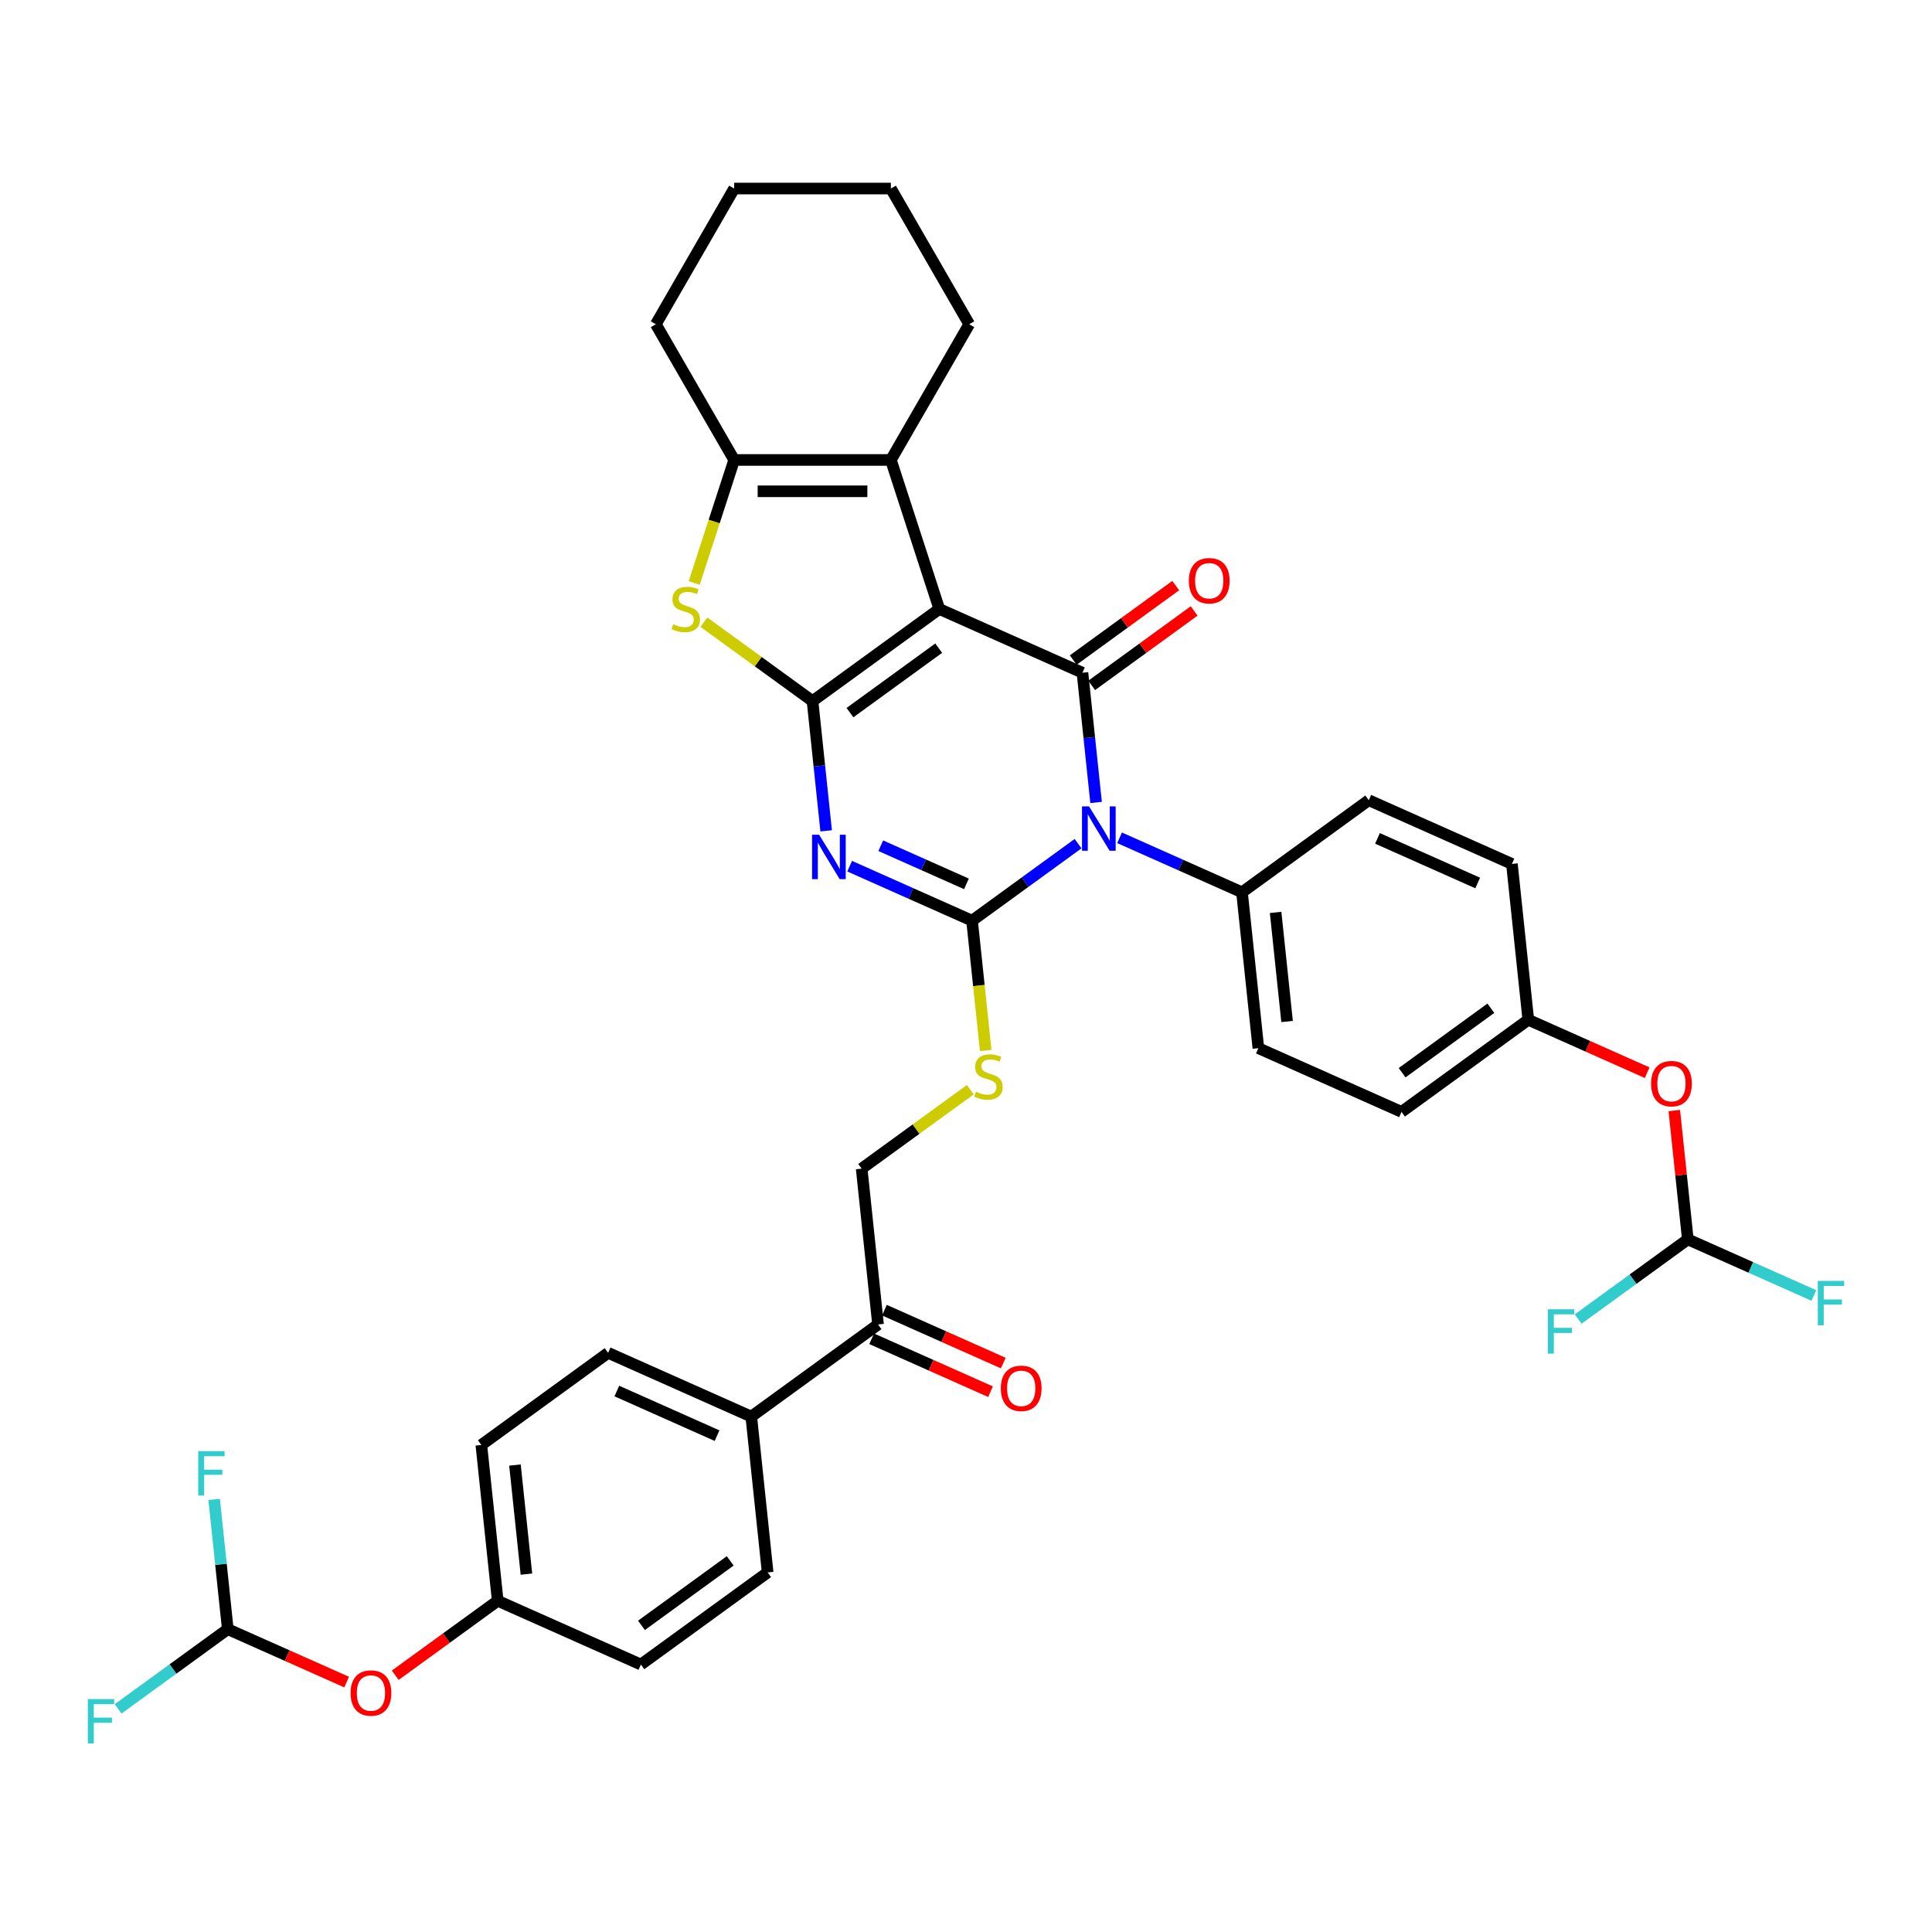 <?xml version='1.0' encoding='iso-8859-1'?>
<svg version='1.1' baseProfile='full'
              xmlns='http://www.w3.org/2000/svg'
                      xmlns:rdkit='http://www.rdkit.org/xml'
                      xmlns:xlink='http://www.w3.org/1999/xlink'
                  xml:space='preserve'
width='1000px' height='1000px' viewBox='0 0 1000 1000'>
<!-- END OF HEADER -->
<rect style='opacity:1.0;fill:#FFFFFF;stroke:none' width='1000' height='1000' x='0' y='0'> </rect>
<path class='bond-0' d='M 486.179,315.211 L 420.561,362.886' style='fill:none;fill-rule:evenodd;stroke:#000000;stroke-width:6px;stroke-linecap:butt;stroke-linejoin:miter;stroke-opacity:1' />
<path class='bond-0' d='M 485.871,335.486 L 439.938,368.858' style='fill:none;fill-rule:evenodd;stroke:#000000;stroke-width:6px;stroke-linecap:butt;stroke-linejoin:miter;stroke-opacity:1' />
<path class='bond-4' d='M 486.179,315.211 L 560.276,348.201' style='fill:none;fill-rule:evenodd;stroke:#000000;stroke-width:6px;stroke-linecap:butt;stroke-linejoin:miter;stroke-opacity:1' />
<path class='bond-6' d='M 486.179,315.211 L 461.115,238.072' style='fill:none;fill-rule:evenodd;stroke:#000000;stroke-width:6px;stroke-linecap:butt;stroke-linejoin:miter;stroke-opacity:1' />
<path class='bond-3' d='M 420.561,362.886 L 424.09,396.462' style='fill:none;fill-rule:evenodd;stroke:#000000;stroke-width:6px;stroke-linecap:butt;stroke-linejoin:miter;stroke-opacity:1' />
<path class='bond-3' d='M 424.09,396.462 L 427.619,430.038' style='fill:none;fill-rule:evenodd;stroke:#0000FF;stroke-width:6px;stroke-linecap:butt;stroke-linejoin:miter;stroke-opacity:1' />
<path class='bond-5' d='M 420.561,362.886 L 392.448,342.461' style='fill:none;fill-rule:evenodd;stroke:#000000;stroke-width:6px;stroke-linecap:butt;stroke-linejoin:miter;stroke-opacity:1' />
<path class='bond-5' d='M 392.448,342.461 L 364.335,322.035' style='fill:none;fill-rule:evenodd;stroke:#CCCC00;stroke-width:6px;stroke-linecap:butt;stroke-linejoin:miter;stroke-opacity:1' />
<path class='bond-1' d='M 567.334,415.353 L 563.805,381.777' style='fill:none;fill-rule:evenodd;stroke:#0000FF;stroke-width:6px;stroke-linecap:butt;stroke-linejoin:miter;stroke-opacity:1' />
<path class='bond-1' d='M 563.805,381.777 L 560.276,348.201' style='fill:none;fill-rule:evenodd;stroke:#000000;stroke-width:6px;stroke-linecap:butt;stroke-linejoin:miter;stroke-opacity:1' />
<path class='bond-2' d='M 558.015,436.668 L 530.575,456.604' style='fill:none;fill-rule:evenodd;stroke:#0000FF;stroke-width:6px;stroke-linecap:butt;stroke-linejoin:miter;stroke-opacity:1' />
<path class='bond-2' d='M 530.575,456.604 L 503.136,476.541' style='fill:none;fill-rule:evenodd;stroke:#000000;stroke-width:6px;stroke-linecap:butt;stroke-linejoin:miter;stroke-opacity:1' />
<path class='bond-9' d='M 579.493,433.647 L 611.172,447.751' style='fill:none;fill-rule:evenodd;stroke:#0000FF;stroke-width:6px;stroke-linecap:butt;stroke-linejoin:miter;stroke-opacity:1' />
<path class='bond-9' d='M 611.172,447.751 L 642.851,461.856' style='fill:none;fill-rule:evenodd;stroke:#000000;stroke-width:6px;stroke-linecap:butt;stroke-linejoin:miter;stroke-opacity:1' />
<path class='bond-8' d='M 503.136,476.541 L 506.666,510.133' style='fill:none;fill-rule:evenodd;stroke:#000000;stroke-width:6px;stroke-linecap:butt;stroke-linejoin:miter;stroke-opacity:1' />
<path class='bond-8' d='M 506.666,510.133 L 510.197,543.725' style='fill:none;fill-rule:evenodd;stroke:#CCCC00;stroke-width:6px;stroke-linecap:butt;stroke-linejoin:miter;stroke-opacity:1' />
<path class='bond-38' d='M 503.136,476.541 L 471.457,462.436' style='fill:none;fill-rule:evenodd;stroke:#000000;stroke-width:6px;stroke-linecap:butt;stroke-linejoin:miter;stroke-opacity:1' />
<path class='bond-38' d='M 471.457,462.436 L 439.778,448.332' style='fill:none;fill-rule:evenodd;stroke:#0000FF;stroke-width:6px;stroke-linecap:butt;stroke-linejoin:miter;stroke-opacity:1' />
<path class='bond-38' d='M 500.23,457.49 L 478.055,447.617' style='fill:none;fill-rule:evenodd;stroke:#000000;stroke-width:6px;stroke-linecap:butt;stroke-linejoin:miter;stroke-opacity:1' />
<path class='bond-38' d='M 478.055,447.617 L 455.879,437.744' style='fill:none;fill-rule:evenodd;stroke:#0000FF;stroke-width:6px;stroke-linecap:butt;stroke-linejoin:miter;stroke-opacity:1' />
<path class='bond-10' d='M 565.043,354.763 L 591.567,335.493' style='fill:none;fill-rule:evenodd;stroke:#000000;stroke-width:6px;stroke-linecap:butt;stroke-linejoin:miter;stroke-opacity:1' />
<path class='bond-10' d='M 591.567,335.493 L 618.09,316.222' style='fill:none;fill-rule:evenodd;stroke:#FF0000;stroke-width:6px;stroke-linecap:butt;stroke-linejoin:miter;stroke-opacity:1' />
<path class='bond-10' d='M 555.508,341.639 L 582.032,322.369' style='fill:none;fill-rule:evenodd;stroke:#000000;stroke-width:6px;stroke-linecap:butt;stroke-linejoin:miter;stroke-opacity:1' />
<path class='bond-10' d='M 582.032,322.369 L 608.555,303.099' style='fill:none;fill-rule:evenodd;stroke:#FF0000;stroke-width:6px;stroke-linecap:butt;stroke-linejoin:miter;stroke-opacity:1' />
<path class='bond-37' d='M 359.322,301.731 L 369.664,269.901' style='fill:none;fill-rule:evenodd;stroke:#CCCC00;stroke-width:6px;stroke-linecap:butt;stroke-linejoin:miter;stroke-opacity:1' />
<path class='bond-37' d='M 369.664,269.901 L 380.006,238.072' style='fill:none;fill-rule:evenodd;stroke:#000000;stroke-width:6px;stroke-linecap:butt;stroke-linejoin:miter;stroke-opacity:1' />
<path class='bond-7' d='M 461.115,238.072 L 380.006,238.072' style='fill:none;fill-rule:evenodd;stroke:#000000;stroke-width:6px;stroke-linecap:butt;stroke-linejoin:miter;stroke-opacity:1' />
<path class='bond-7' d='M 448.949,254.294 L 392.172,254.294' style='fill:none;fill-rule:evenodd;stroke:#000000;stroke-width:6px;stroke-linecap:butt;stroke-linejoin:miter;stroke-opacity:1' />
<path class='bond-29' d='M 461.115,238.072 L 501.67,167.83' style='fill:none;fill-rule:evenodd;stroke:#000000;stroke-width:6px;stroke-linecap:butt;stroke-linejoin:miter;stroke-opacity:1' />
<path class='bond-34' d='M 380.006,238.072 L 339.452,167.83' style='fill:none;fill-rule:evenodd;stroke:#000000;stroke-width:6px;stroke-linecap:butt;stroke-linejoin:miter;stroke-opacity:1' />
<path class='bond-15' d='M 502.221,564.029 L 474.108,584.455' style='fill:none;fill-rule:evenodd;stroke:#CCCC00;stroke-width:6px;stroke-linecap:butt;stroke-linejoin:miter;stroke-opacity:1' />
<path class='bond-15' d='M 474.108,584.455 L 445.995,604.88' style='fill:none;fill-rule:evenodd;stroke:#000000;stroke-width:6px;stroke-linecap:butt;stroke-linejoin:miter;stroke-opacity:1' />
<path class='bond-19' d='M 642.851,461.856 L 651.329,542.521' style='fill:none;fill-rule:evenodd;stroke:#000000;stroke-width:6px;stroke-linecap:butt;stroke-linejoin:miter;stroke-opacity:1' />
<path class='bond-19' d='M 660.256,472.26 L 666.19,528.725' style='fill:none;fill-rule:evenodd;stroke:#000000;stroke-width:6px;stroke-linecap:butt;stroke-linejoin:miter;stroke-opacity:1' />
<path class='bond-20' d='M 642.851,461.856 L 708.469,414.181' style='fill:none;fill-rule:evenodd;stroke:#000000;stroke-width:6px;stroke-linecap:butt;stroke-linejoin:miter;stroke-opacity:1' />
<path class='bond-11' d='M 873.619,641.491 L 870.116,608.158' style='fill:none;fill-rule:evenodd;stroke:#000000;stroke-width:6px;stroke-linecap:butt;stroke-linejoin:miter;stroke-opacity:1' />
<path class='bond-11' d='M 870.116,608.158 L 866.613,574.825' style='fill:none;fill-rule:evenodd;stroke:#FF0000;stroke-width:6px;stroke-linecap:butt;stroke-linejoin:miter;stroke-opacity:1' />
<path class='bond-25' d='M 873.619,641.491 L 906.239,656.014' style='fill:none;fill-rule:evenodd;stroke:#000000;stroke-width:6px;stroke-linecap:butt;stroke-linejoin:miter;stroke-opacity:1' />
<path class='bond-25' d='M 906.239,656.014 L 938.859,670.537' style='fill:none;fill-rule:evenodd;stroke:#33CCCC;stroke-width:6px;stroke-linecap:butt;stroke-linejoin:miter;stroke-opacity:1' />
<path class='bond-26' d='M 873.619,641.491 L 845.239,662.11' style='fill:none;fill-rule:evenodd;stroke:#000000;stroke-width:6px;stroke-linecap:butt;stroke-linejoin:miter;stroke-opacity:1' />
<path class='bond-26' d='M 845.239,662.11 L 816.858,682.73' style='fill:none;fill-rule:evenodd;stroke:#33CCCC;stroke-width:6px;stroke-linecap:butt;stroke-linejoin:miter;stroke-opacity:1' />
<path class='bond-12' d='M 117.902,843.253 L 148.665,856.95' style='fill:none;fill-rule:evenodd;stroke:#000000;stroke-width:6px;stroke-linecap:butt;stroke-linejoin:miter;stroke-opacity:1' />
<path class='bond-12' d='M 148.665,856.95 L 179.427,870.646' style='fill:none;fill-rule:evenodd;stroke:#FF0000;stroke-width:6px;stroke-linecap:butt;stroke-linejoin:miter;stroke-opacity:1' />
<path class='bond-27' d='M 117.902,843.253 L 89.522,863.873' style='fill:none;fill-rule:evenodd;stroke:#000000;stroke-width:6px;stroke-linecap:butt;stroke-linejoin:miter;stroke-opacity:1' />
<path class='bond-27' d='M 89.522,863.873 L 61.141,884.493' style='fill:none;fill-rule:evenodd;stroke:#33CCCC;stroke-width:6px;stroke-linecap:butt;stroke-linejoin:miter;stroke-opacity:1' />
<path class='bond-28' d='M 117.902,843.253 L 114.373,809.677' style='fill:none;fill-rule:evenodd;stroke:#000000;stroke-width:6px;stroke-linecap:butt;stroke-linejoin:miter;stroke-opacity:1' />
<path class='bond-28' d='M 114.373,809.677 L 110.845,776.101' style='fill:none;fill-rule:evenodd;stroke:#33CCCC;stroke-width:6px;stroke-linecap:butt;stroke-linejoin:miter;stroke-opacity:1' />
<path class='bond-13' d='M 454.473,685.545 L 445.995,604.88' style='fill:none;fill-rule:evenodd;stroke:#000000;stroke-width:6px;stroke-linecap:butt;stroke-linejoin:miter;stroke-opacity:1' />
<path class='bond-14' d='M 454.473,685.545 L 388.855,733.219' style='fill:none;fill-rule:evenodd;stroke:#000000;stroke-width:6px;stroke-linecap:butt;stroke-linejoin:miter;stroke-opacity:1' />
<path class='bond-18' d='M 451.174,692.954 L 481.937,706.651' style='fill:none;fill-rule:evenodd;stroke:#000000;stroke-width:6px;stroke-linecap:butt;stroke-linejoin:miter;stroke-opacity:1' />
<path class='bond-18' d='M 481.937,706.651 L 512.699,720.347' style='fill:none;fill-rule:evenodd;stroke:#FF0000;stroke-width:6px;stroke-linecap:butt;stroke-linejoin:miter;stroke-opacity:1' />
<path class='bond-18' d='M 457.772,678.135 L 488.535,691.831' style='fill:none;fill-rule:evenodd;stroke:#000000;stroke-width:6px;stroke-linecap:butt;stroke-linejoin:miter;stroke-opacity:1' />
<path class='bond-18' d='M 488.535,691.831 L 519.297,705.527' style='fill:none;fill-rule:evenodd;stroke:#FF0000;stroke-width:6px;stroke-linecap:butt;stroke-linejoin:miter;stroke-opacity:1' />
<path class='bond-21' d='M 388.855,733.219 L 314.758,700.229' style='fill:none;fill-rule:evenodd;stroke:#000000;stroke-width:6px;stroke-linecap:butt;stroke-linejoin:miter;stroke-opacity:1' />
<path class='bond-21' d='M 371.142,743.09 L 319.275,719.997' style='fill:none;fill-rule:evenodd;stroke:#000000;stroke-width:6px;stroke-linecap:butt;stroke-linejoin:miter;stroke-opacity:1' />
<path class='bond-22' d='M 388.855,733.219 L 397.333,813.884' style='fill:none;fill-rule:evenodd;stroke:#000000;stroke-width:6px;stroke-linecap:butt;stroke-linejoin:miter;stroke-opacity:1' />
<path class='bond-16' d='M 204.571,867.109 L 231.094,847.839' style='fill:none;fill-rule:evenodd;stroke:#FF0000;stroke-width:6px;stroke-linecap:butt;stroke-linejoin:miter;stroke-opacity:1' />
<path class='bond-16' d='M 231.094,847.839 L 257.618,828.569' style='fill:none;fill-rule:evenodd;stroke:#000000;stroke-width:6px;stroke-linecap:butt;stroke-linejoin:miter;stroke-opacity:1' />
<path class='bond-17' d='M 852.569,555.228 L 821.807,541.532' style='fill:none;fill-rule:evenodd;stroke:#FF0000;stroke-width:6px;stroke-linecap:butt;stroke-linejoin:miter;stroke-opacity:1' />
<path class='bond-17' d='M 821.807,541.532 L 791.044,527.836' style='fill:none;fill-rule:evenodd;stroke:#000000;stroke-width:6px;stroke-linecap:butt;stroke-linejoin:miter;stroke-opacity:1' />
<path class='bond-31' d='M 651.329,542.521 L 725.426,575.511' style='fill:none;fill-rule:evenodd;stroke:#000000;stroke-width:6px;stroke-linecap:butt;stroke-linejoin:miter;stroke-opacity:1' />
<path class='bond-30' d='M 708.469,414.181 L 782.566,447.171' style='fill:none;fill-rule:evenodd;stroke:#000000;stroke-width:6px;stroke-linecap:butt;stroke-linejoin:miter;stroke-opacity:1' />
<path class='bond-30' d='M 712.986,433.949 L 764.854,457.042' style='fill:none;fill-rule:evenodd;stroke:#000000;stroke-width:6px;stroke-linecap:butt;stroke-linejoin:miter;stroke-opacity:1' />
<path class='bond-33' d='M 314.758,700.229 L 249.14,747.904' style='fill:none;fill-rule:evenodd;stroke:#000000;stroke-width:6px;stroke-linecap:butt;stroke-linejoin:miter;stroke-opacity:1' />
<path class='bond-32' d='M 397.333,813.884 L 331.715,861.559' style='fill:none;fill-rule:evenodd;stroke:#000000;stroke-width:6px;stroke-linecap:butt;stroke-linejoin:miter;stroke-opacity:1' />
<path class='bond-32' d='M 377.955,807.911 L 332.022,841.284' style='fill:none;fill-rule:evenodd;stroke:#000000;stroke-width:6px;stroke-linecap:butt;stroke-linejoin:miter;stroke-opacity:1' />
<path class='bond-23' d='M 791.044,527.836 L 782.566,447.171' style='fill:none;fill-rule:evenodd;stroke:#000000;stroke-width:6px;stroke-linecap:butt;stroke-linejoin:miter;stroke-opacity:1' />
<path class='bond-40' d='M 791.044,527.836 L 725.426,575.511' style='fill:none;fill-rule:evenodd;stroke:#000000;stroke-width:6px;stroke-linecap:butt;stroke-linejoin:miter;stroke-opacity:1' />
<path class='bond-40' d='M 771.667,521.863 L 725.734,555.236' style='fill:none;fill-rule:evenodd;stroke:#000000;stroke-width:6px;stroke-linecap:butt;stroke-linejoin:miter;stroke-opacity:1' />
<path class='bond-24' d='M 257.618,828.569 L 331.715,861.559' style='fill:none;fill-rule:evenodd;stroke:#000000;stroke-width:6px;stroke-linecap:butt;stroke-linejoin:miter;stroke-opacity:1' />
<path class='bond-41' d='M 257.618,828.569 L 249.14,747.904' style='fill:none;fill-rule:evenodd;stroke:#000000;stroke-width:6px;stroke-linecap:butt;stroke-linejoin:miter;stroke-opacity:1' />
<path class='bond-41' d='M 272.479,814.773 L 266.544,758.308' style='fill:none;fill-rule:evenodd;stroke:#000000;stroke-width:6px;stroke-linecap:butt;stroke-linejoin:miter;stroke-opacity:1' />
<path class='bond-35' d='M 501.67,167.83 L 461.115,97.587' style='fill:none;fill-rule:evenodd;stroke:#000000;stroke-width:6px;stroke-linecap:butt;stroke-linejoin:miter;stroke-opacity:1' />
<path class='bond-39' d='M 339.452,167.83 L 380.006,97.587' style='fill:none;fill-rule:evenodd;stroke:#000000;stroke-width:6px;stroke-linecap:butt;stroke-linejoin:miter;stroke-opacity:1' />
<path class='bond-36' d='M 461.115,97.587 L 380.006,97.587' style='fill:none;fill-rule:evenodd;stroke:#000000;stroke-width:6px;stroke-linecap:butt;stroke-linejoin:miter;stroke-opacity:1' />
<path  class='atom-2' d='M 563.677 417.381
L 571.204 429.547
Q 571.95 430.748, 573.15 432.921
Q 574.351 435.095, 574.416 435.225
L 574.416 417.381
L 577.465 417.381
L 577.465 440.351
L 574.318 440.351
L 566.24 427.049
Q 565.299 425.492, 564.293 423.707
Q 563.32 421.923, 563.028 421.371
L 563.028 440.351
L 560.043 440.351
L 560.043 417.381
L 563.677 417.381
' fill='#0000FF'/>
<path  class='atom-4' d='M 423.961 432.066
L 431.488 444.232
Q 432.235 445.432, 433.435 447.606
Q 434.635 449.78, 434.7 449.909
L 434.7 432.066
L 437.75 432.066
L 437.75 455.036
L 434.603 455.036
L 426.524 441.734
Q 425.584 440.176, 424.578 438.392
Q 423.605 436.608, 423.313 436.056
L 423.313 455.036
L 420.328 455.036
L 420.328 432.066
L 423.961 432.066
' fill='#0000FF'/>
<path  class='atom-6' d='M 348.453 323.095
Q 348.713 323.192, 349.784 323.647
Q 350.854 324.101, 352.022 324.393
Q 353.223 324.652, 354.391 324.652
Q 356.564 324.652, 357.83 323.614
Q 359.095 322.543, 359.095 320.694
Q 359.095 319.429, 358.446 318.65
Q 357.83 317.872, 356.856 317.45
Q 355.883 317.028, 354.261 316.541
Q 352.217 315.925, 350.984 315.341
Q 349.784 314.757, 348.908 313.524
Q 348.064 312.291, 348.064 310.215
Q 348.064 307.327, 350.011 305.543
Q 351.99 303.759, 355.883 303.759
Q 358.543 303.759, 361.561 305.024
L 360.814 307.522
Q 358.057 306.387, 355.98 306.387
Q 353.742 306.387, 352.509 307.327
Q 351.276 308.236, 351.308 309.826
Q 351.308 311.058, 351.925 311.805
Q 352.574 312.551, 353.482 312.973
Q 354.423 313.394, 355.98 313.881
Q 358.057 314.53, 359.29 315.179
Q 360.522 315.828, 361.398 317.158
Q 362.307 318.456, 362.307 320.694
Q 362.307 323.874, 360.166 325.593
Q 358.057 327.28, 354.52 327.28
Q 352.476 327.28, 350.919 326.826
Q 349.394 326.404, 347.577 325.658
L 348.453 323.095
' fill='#CCCC00'/>
<path  class='atom-9' d='M 505.125 565.089
Q 505.385 565.186, 506.455 565.641
Q 507.526 566.095, 508.694 566.387
Q 509.894 566.646, 511.062 566.646
Q 513.236 566.646, 514.501 565.608
Q 515.767 564.537, 515.767 562.688
Q 515.767 561.423, 515.118 560.644
Q 514.501 559.866, 513.528 559.444
Q 512.555 559.022, 510.932 558.535
Q 508.889 557.919, 507.656 557.335
Q 506.455 556.751, 505.579 555.518
Q 504.736 554.285, 504.736 552.209
Q 504.736 549.321, 506.682 547.537
Q 508.661 545.753, 512.555 545.753
Q 515.215 545.753, 518.232 547.018
L 517.486 549.516
Q 514.728 548.381, 512.652 548.381
Q 510.413 548.381, 509.181 549.321
Q 507.948 550.23, 507.98 551.82
Q 507.98 553.052, 508.597 553.799
Q 509.245 554.545, 510.154 554.967
Q 511.095 555.388, 512.652 555.875
Q 514.728 556.524, 515.961 557.173
Q 517.194 557.822, 518.07 559.152
Q 518.978 560.45, 518.978 562.688
Q 518.978 565.868, 516.837 567.587
Q 514.728 569.274, 511.192 569.274
Q 509.148 569.274, 507.591 568.82
Q 506.066 568.398, 504.249 567.652
L 505.125 565.089
' fill='#CCCC00'/>
<path  class='atom-11' d='M 615.35 300.591
Q 615.35 295.076, 618.076 291.994
Q 620.801 288.912, 625.894 288.912
Q 630.988 288.912, 633.713 291.994
Q 636.439 295.076, 636.439 300.591
Q 636.439 306.172, 633.681 309.351
Q 630.923 312.498, 625.894 312.498
Q 620.833 312.498, 618.076 309.351
Q 615.35 306.204, 615.35 300.591
M 625.894 309.903
Q 629.398 309.903, 631.28 307.567
Q 633.194 305.198, 633.194 300.591
Q 633.194 296.082, 631.28 293.811
Q 629.398 291.507, 625.894 291.507
Q 622.391 291.507, 620.476 293.778
Q 618.595 296.049, 618.595 300.591
Q 618.595 305.231, 620.476 307.567
Q 622.391 309.903, 625.894 309.903
' fill='#FF0000'/>
<path  class='atom-17' d='M 181.455 876.308
Q 181.455 870.793, 184.18 867.711
Q 186.906 864.628, 191.999 864.628
Q 197.093 864.628, 199.818 867.711
Q 202.543 870.793, 202.543 876.308
Q 202.543 881.888, 199.786 885.068
Q 197.028 888.215, 191.999 888.215
Q 186.938 888.215, 184.18 885.068
Q 181.455 881.921, 181.455 876.308
M 191.999 885.619
Q 195.503 885.619, 197.385 883.283
Q 199.299 880.915, 199.299 876.308
Q 199.299 871.798, 197.385 869.527
Q 195.503 867.224, 191.999 867.224
Q 188.495 867.224, 186.581 869.495
Q 184.699 871.766, 184.699 876.308
Q 184.699 880.948, 186.581 883.283
Q 188.495 885.619, 191.999 885.619
' fill='#FF0000'/>
<path  class='atom-18' d='M 854.597 560.891
Q 854.597 555.375, 857.322 552.293
Q 860.047 549.211, 865.141 549.211
Q 870.235 549.211, 872.96 552.293
Q 875.685 555.375, 875.685 560.891
Q 875.685 566.471, 872.928 569.651
Q 870.17 572.798, 865.141 572.798
Q 860.08 572.798, 857.322 569.651
Q 854.597 566.503, 854.597 560.891
M 865.141 570.202
Q 868.645 570.202, 870.527 567.866
Q 872.441 565.498, 872.441 560.891
Q 872.441 556.381, 870.527 554.11
Q 868.645 551.807, 865.141 551.807
Q 861.637 551.807, 859.723 554.078
Q 857.841 556.349, 857.841 560.891
Q 857.841 565.53, 859.723 567.866
Q 861.637 570.202, 865.141 570.202
' fill='#FF0000'/>
<path  class='atom-19' d='M 518.026 718.599
Q 518.026 713.084, 520.751 710.002
Q 523.477 706.92, 528.57 706.92
Q 533.664 706.92, 536.389 710.002
Q 539.114 713.084, 539.114 718.599
Q 539.114 724.18, 536.357 727.359
Q 533.599 730.506, 528.57 730.506
Q 523.509 730.506, 520.751 727.359
Q 518.026 724.212, 518.026 718.599
M 528.57 727.911
Q 532.074 727.911, 533.956 725.575
Q 535.87 723.206, 535.87 718.599
Q 535.87 714.09, 533.956 711.819
Q 532.074 709.515, 528.57 709.515
Q 525.066 709.515, 523.152 711.786
Q 521.27 714.057, 521.27 718.599
Q 521.27 723.239, 523.152 725.575
Q 525.066 727.911, 528.57 727.911
' fill='#FF0000'/>
<path  class='atom-26' d='M 940.887 662.995
L 954.545 662.995
L 954.545 665.623
L 943.969 665.623
L 943.969 672.599
L 953.377 672.599
L 953.377 675.259
L 943.969 675.259
L 943.969 685.966
L 940.887 685.966
L 940.887 662.995
' fill='#33CCCC'/>
<path  class='atom-27' d='M 801.171 677.68
L 814.83 677.68
L 814.83 680.308
L 804.254 680.308
L 804.254 687.283
L 813.662 687.283
L 813.662 689.944
L 804.254 689.944
L 804.254 700.65
L 801.171 700.65
L 801.171 677.68
' fill='#33CCCC'/>
<path  class='atom-28' d='M 45.455 879.443
L 59.113 879.443
L 59.113 882.071
L 48.537 882.071
L 48.537 889.046
L 57.945 889.046
L 57.945 891.707
L 48.537 891.707
L 48.537 902.413
L 45.455 902.413
L 45.455 879.443
' fill='#33CCCC'/>
<path  class='atom-29' d='M 102.595 751.104
L 116.254 751.104
L 116.254 753.731
L 105.677 753.731
L 105.677 760.707
L 115.086 760.707
L 115.086 763.367
L 105.677 763.367
L 105.677 774.074
L 102.595 774.074
L 102.595 751.104
' fill='#33CCCC'/>
</svg>
